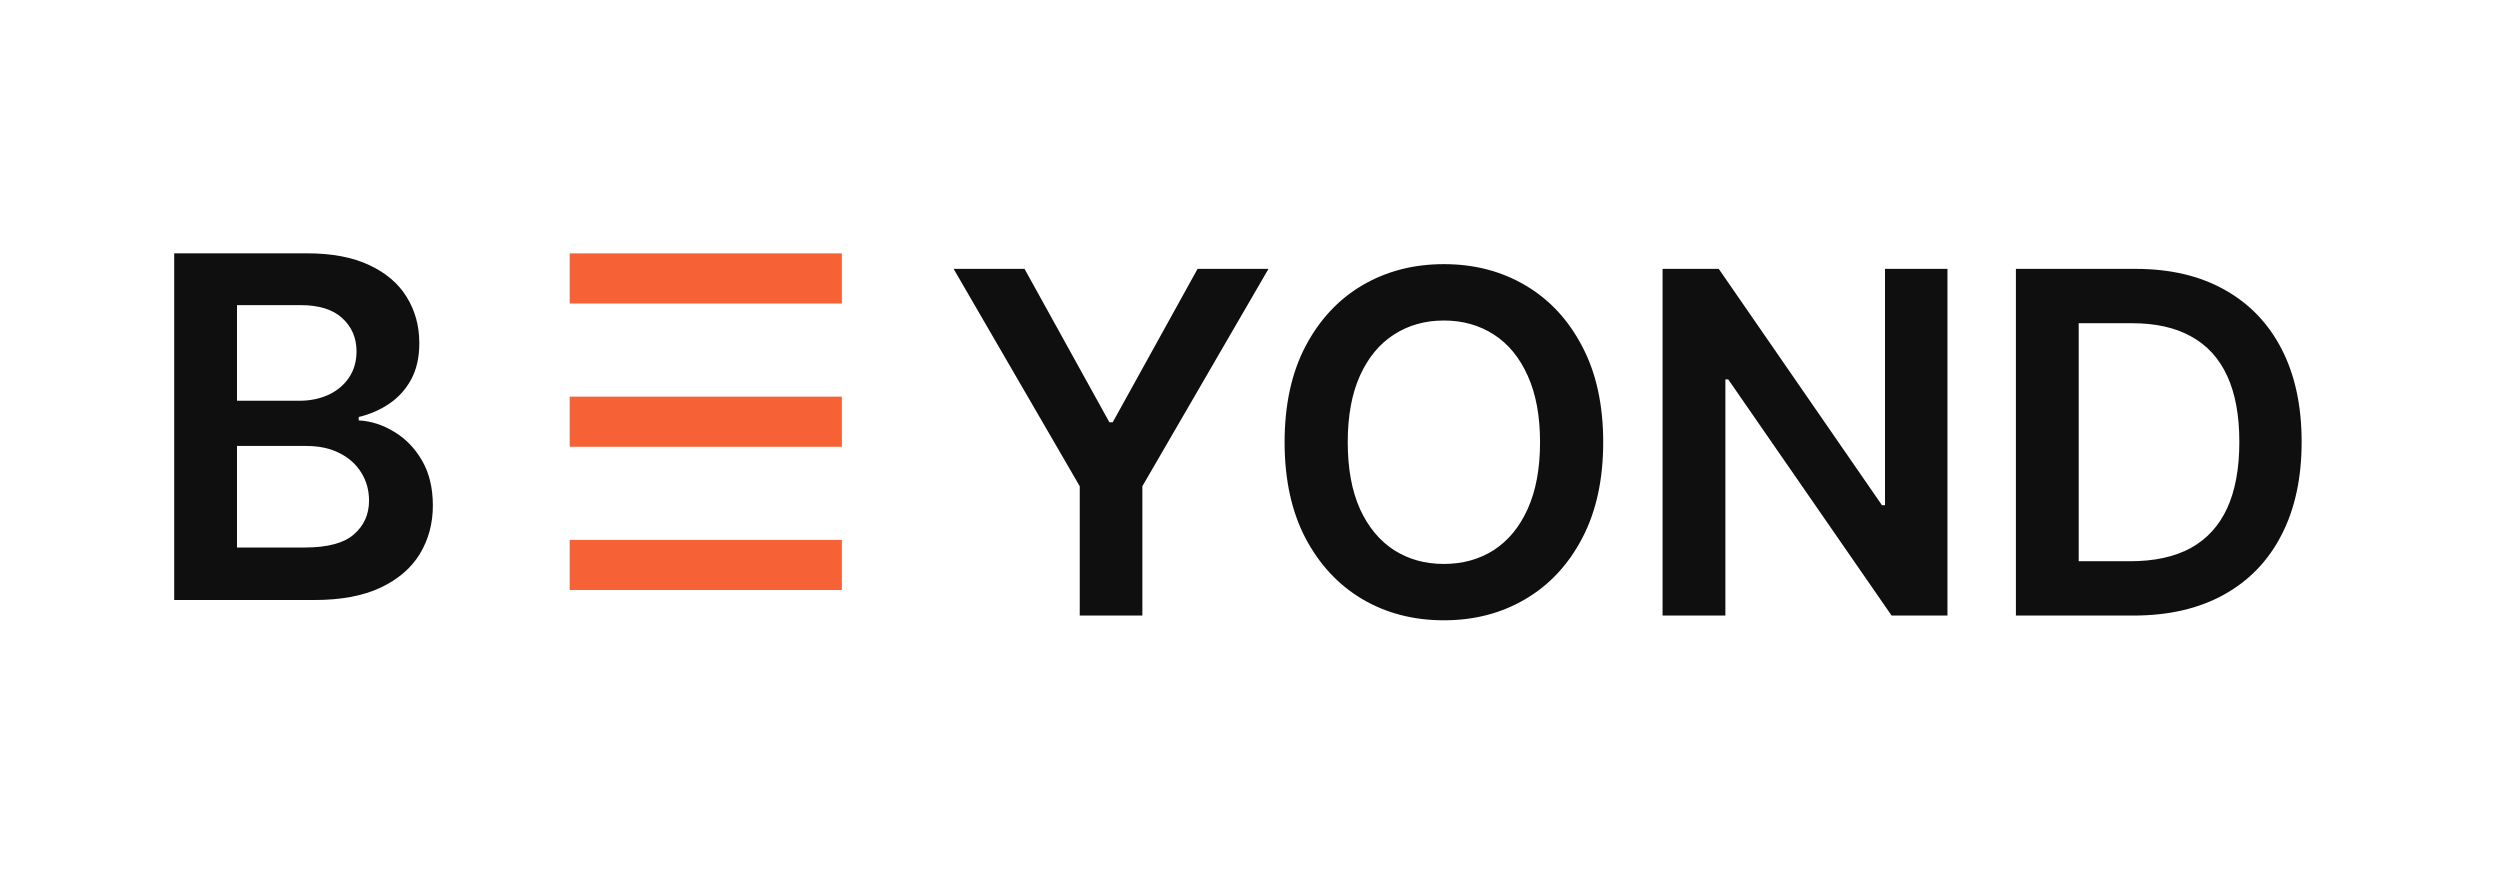 <svg xmlns="http://www.w3.org/2000/svg" width="125" height="44" viewBox="0 0 125 44" fill="none">
<path d="M8.71 30V12.666H15.345C16.598 12.666 17.639 12.863 18.469 13.258C19.304 13.648 19.927 14.181 20.339 14.858C20.757 15.535 20.966 16.302 20.966 17.16C20.966 17.865 20.83 18.469 20.559 18.971C20.288 19.468 19.925 19.871 19.468 20.182C19.01 20.492 18.5 20.715 17.936 20.85V21.02C18.551 21.053 19.14 21.243 19.704 21.587C20.274 21.925 20.74 22.405 21.101 23.026C21.462 23.646 21.643 24.397 21.643 25.277C21.643 26.174 21.425 26.981 20.991 27.698C20.556 28.409 19.902 28.97 19.027 29.382C18.153 29.794 17.052 30 15.726 30H8.71ZM11.85 27.376H15.227C16.367 27.376 17.188 27.159 17.69 26.724C18.198 26.284 18.452 25.72 18.452 25.032C18.452 24.518 18.325 24.055 18.071 23.643C17.817 23.226 17.456 22.899 16.988 22.662C16.519 22.419 15.961 22.298 15.312 22.298H11.85V27.376ZM11.85 20.038H14.956C15.498 20.038 15.986 19.939 16.421 19.742C16.855 19.538 17.196 19.253 17.445 18.887C17.698 18.514 17.826 18.074 17.826 17.566C17.826 16.895 17.588 16.342 17.114 15.907C16.646 15.473 15.949 15.256 15.024 15.256H11.85V20.038Z" fill="#0F0F0F"/>
<line x1="28.484" y1="13.922" x2="42.093" y2="13.922" stroke="#F66135" stroke-width="2.507"/>
<line x1="28.484" y1="21.085" x2="42.093" y2="21.085" stroke="#F66135" stroke-width="2.507"/>
<line x1="28.484" y1="28.248" x2="42.093" y2="28.248" stroke="#F66135" stroke-width="2.507"/>
<path d="M47.681 13.444H51.227L55.468 21.112H55.637L59.878 13.444H63.424L57.118 24.312V30.778H53.987V24.312L47.681 13.444ZM80.16 22.111C80.16 23.979 79.81 25.579 79.11 26.91C78.416 28.236 77.468 29.252 76.266 29.957C75.07 30.663 73.713 31.015 72.195 31.015C70.677 31.015 69.317 30.663 68.115 29.957C66.919 29.246 65.971 28.228 65.271 26.902C64.577 25.57 64.23 23.973 64.23 22.111C64.23 20.243 64.577 18.647 65.271 17.32C65.971 15.989 66.919 14.97 68.115 14.265C69.317 13.56 70.677 13.207 72.195 13.207C73.713 13.207 75.07 13.56 76.266 14.265C77.468 14.97 78.416 15.989 79.11 17.32C79.81 18.647 80.16 20.243 80.16 22.111ZM77.002 22.111C77.002 20.796 76.796 19.688 76.385 18.785C75.978 17.876 75.414 17.191 74.692 16.728C73.969 16.26 73.137 16.026 72.195 16.026C71.253 16.026 70.42 16.26 69.698 16.728C68.976 17.191 68.409 17.876 67.997 18.785C67.591 19.688 67.387 20.796 67.387 22.111C67.387 23.426 67.591 24.538 67.997 25.446C68.409 26.349 68.976 27.034 69.698 27.503C70.42 27.965 71.253 28.197 72.195 28.197C73.137 28.197 73.969 27.965 74.692 27.503C75.414 27.034 75.978 26.349 76.385 25.446C76.796 24.538 77.002 23.426 77.002 22.111ZM97.373 13.444V30.778H94.58L86.412 18.971H86.269V30.778H83.128V13.444H85.938L94.098 25.26H94.25V13.444H97.373ZM106.669 30.778H100.795V13.444H106.787C108.508 13.444 109.987 13.791 111.223 14.485C112.464 15.174 113.418 16.164 114.083 17.456C114.749 18.748 115.082 20.294 115.082 22.094C115.082 23.9 114.746 25.452 114.075 26.749C113.409 28.047 112.447 29.043 111.189 29.737C109.936 30.431 108.429 30.778 106.669 30.778ZM103.935 28.061H106.517C107.724 28.061 108.731 27.841 109.538 27.401C110.345 26.955 110.952 26.292 111.358 25.412C111.764 24.526 111.967 23.42 111.967 22.094C111.967 20.768 111.764 19.668 111.358 18.793C110.952 17.913 110.351 17.256 109.555 16.821C108.765 16.381 107.783 16.161 106.61 16.161H103.935V28.061Z" fill="#0F0F0F"/>
</svg>
